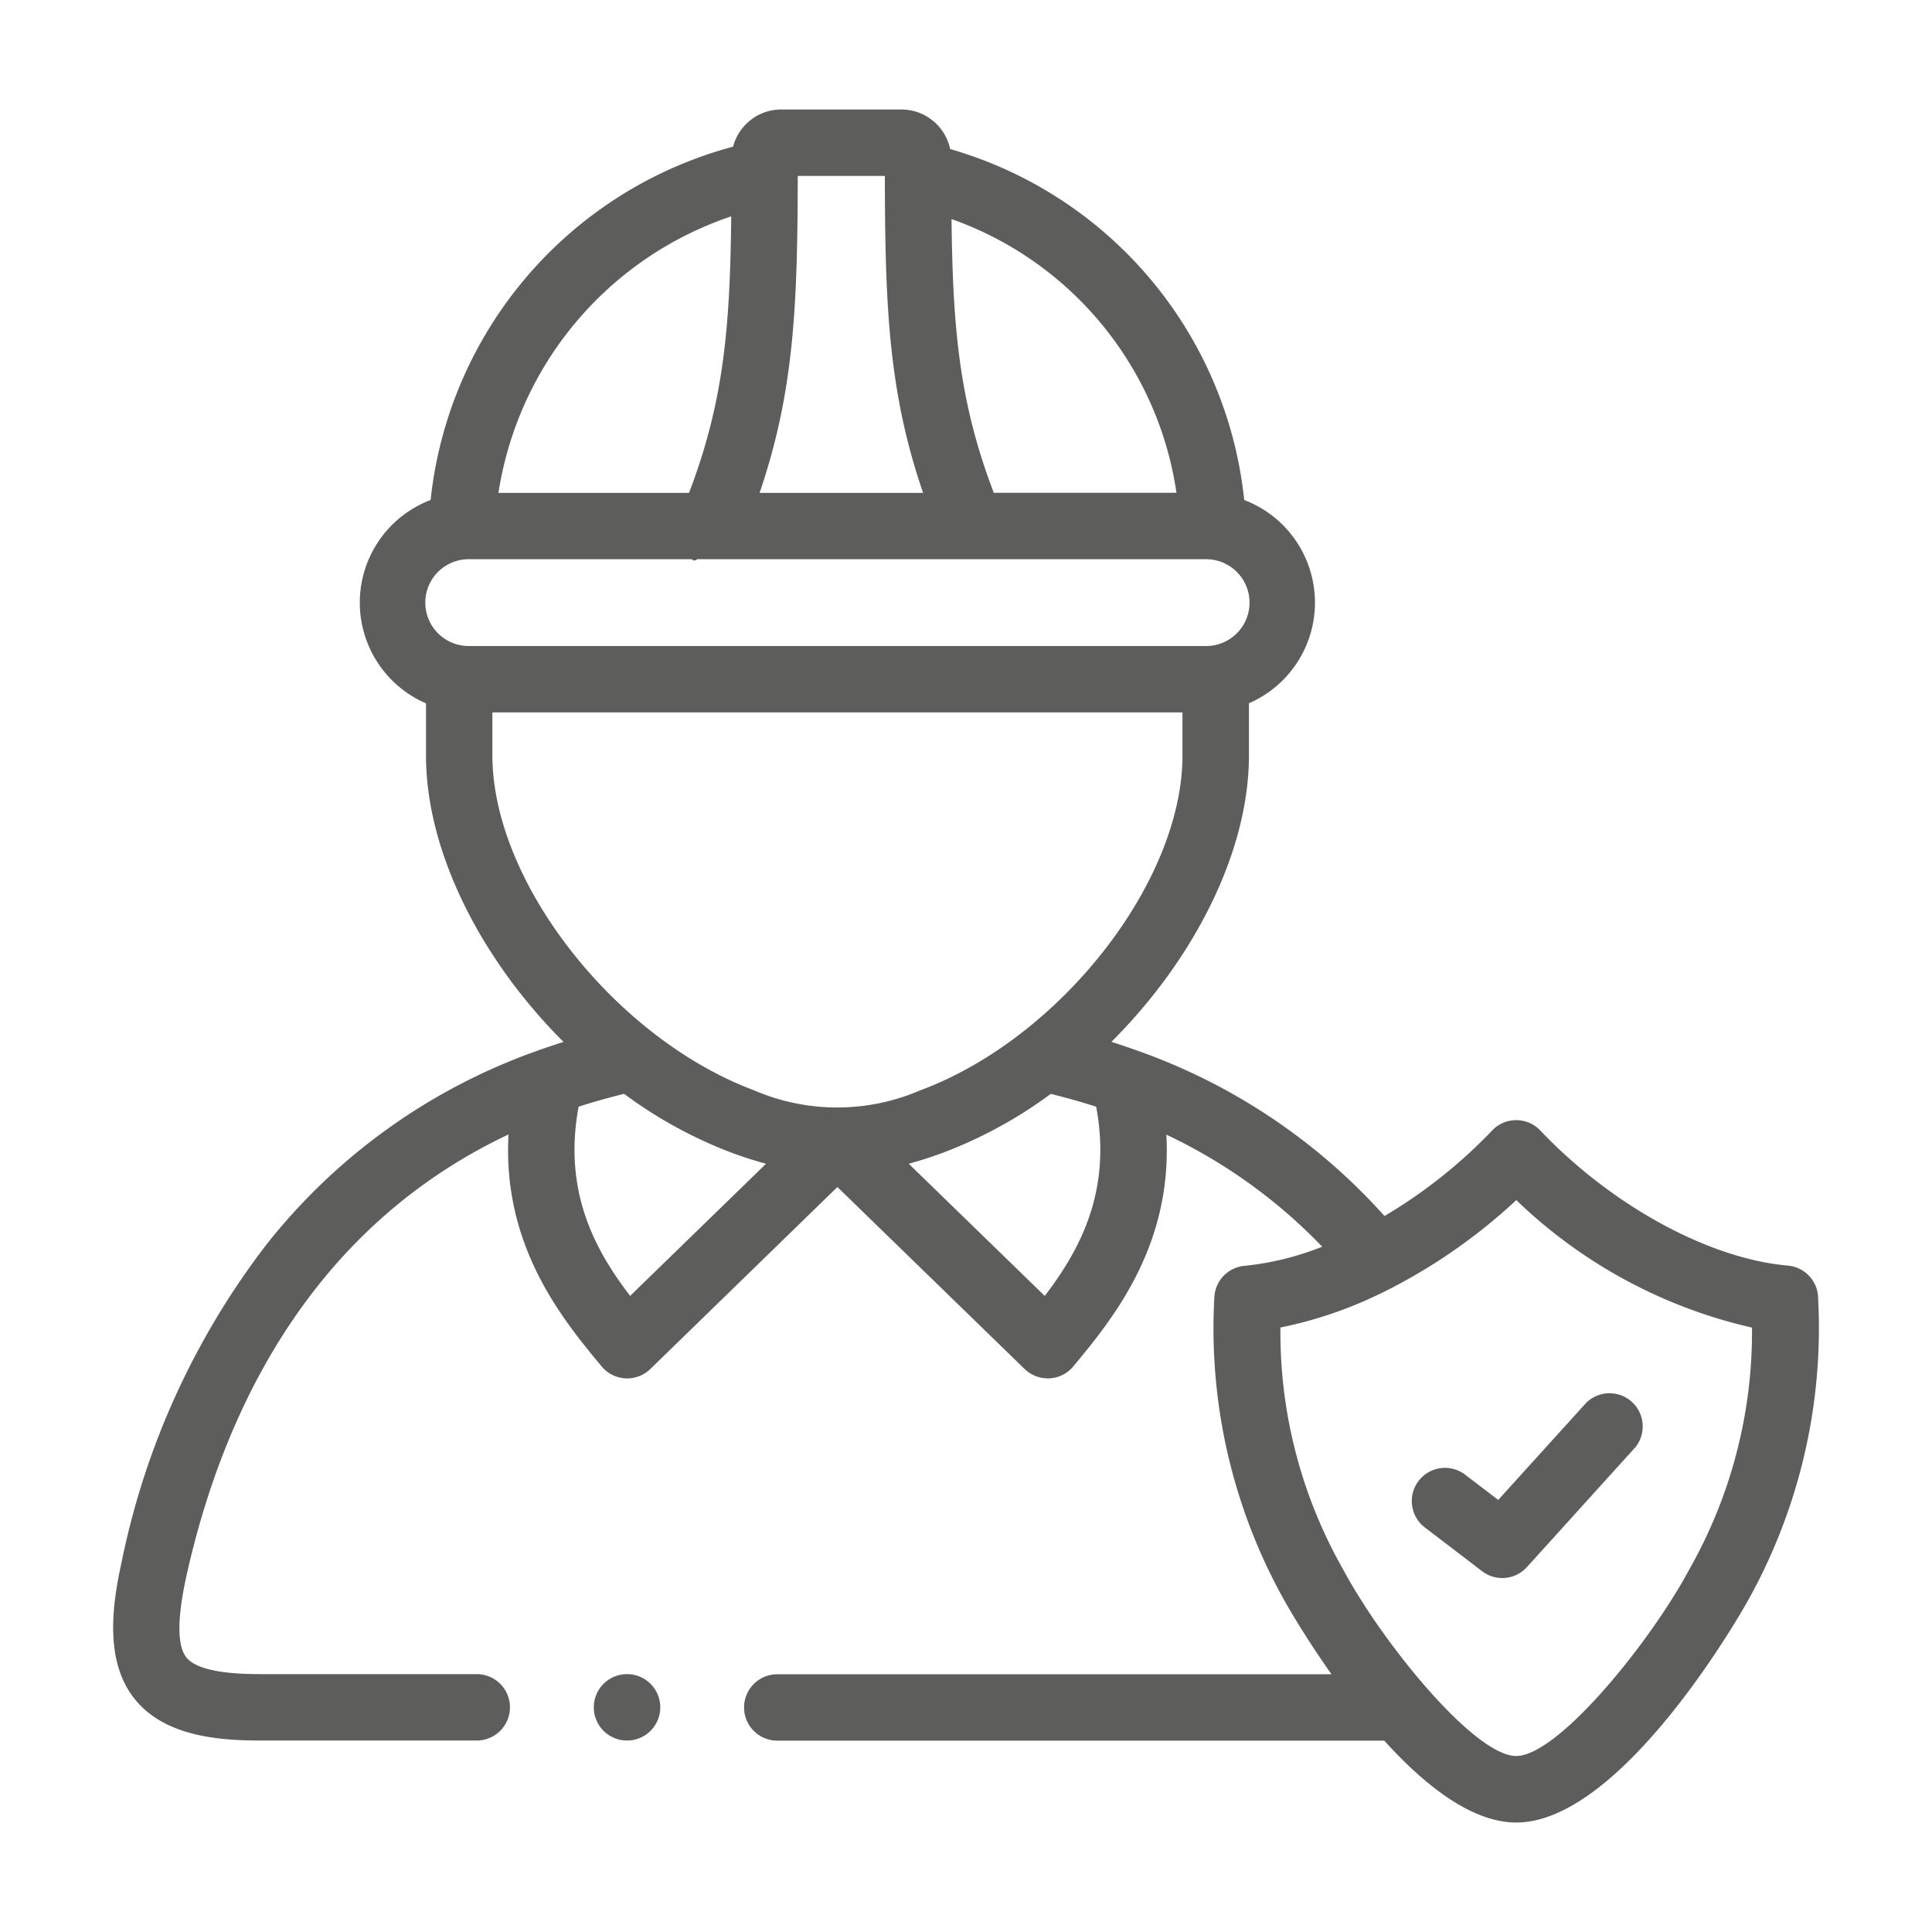 <?xml version="1.0" encoding="UTF-8"?>
<svg xmlns="http://www.w3.org/2000/svg" id="Ebene_1" data-name="Ebene 1" viewBox="0 0 1000 1000">
  <defs>
    <style>.cls-1{fill:#5d5d5c;}</style>
  </defs>
  <g id="worker">
    <path id="Pfad_140" data-name="Pfad 140" class="cls-1" d="M758.64,763.51a17.18,17.18,0,0,0-21.43,26.87l.57.44,29.36,22.44a17.19,17.19,0,0,0,23.17-2.12l56.12-62A17.18,17.18,0,0,0,821,726.11l-45.52,50.25Z"></path>
    <path id="Pfad_141" data-name="Pfad 141" class="cls-1" d="M941.07,671.8a17.19,17.19,0,0,0-15.68-16.73c-40.87-3.57-91.17-31-128.14-69.94a17.22,17.22,0,0,0-12.45-5.35h0a17.2,17.2,0,0,0-12.45,5.34,260,260,0,0,1-55.73,44.29,310.28,310.28,0,0,0-128.13-85.68c-.43-.17-.87-.33-1.33-.47q-5.86-2.09-11.89-4c42.56-42.44,71.18-98.21,71.18-148.24v-27A56.82,56.82,0,0,0,644,258.8,211.93,211.93,0,0,0,491.8,77.15a25.82,25.82,0,0,0-25.22-20.48H404.33a25.8,25.8,0,0,0-24.9,19.26A212.5,212.5,0,0,0,222.89,258.8a56.81,56.81,0,0,0-2.39,105.26v27c0,50,28.63,105.77,71.18,148.24q-5.83,1.85-11.56,3.85a17.3,17.3,0,0,0-2.19.78,310.16,310.16,0,0,0-140.14,100.4A400.55,400.55,0,0,0,63,808.27c-5.07,22.92-8.88,51.72,6.75,71.17,15.27,19,42.58,21.44,64.67,21.44H246.77a17.18,17.18,0,0,0,0-34.36H134.38c-20.56,0-33.27-2.89-37.88-8.6-4.85-6-4.85-20.26,0-42.23,17.86-80.43,61.52-178.84,166.71-228.5-3.24,58,28.21,96,48.2,120.06a17.18,17.18,0,0,0,24.2,2.25c.35-.29.68-.59,1-.9l96.83-94.2,96.88,94.17a17.19,17.19,0,0,0,12,4.86h.93a17.16,17.16,0,0,0,12.3-6.2c20-24.11,51.37-62.07,48.15-119.94a273.87,273.87,0,0,1,80.67,58,148.42,148.42,0,0,1-40.16,9.9,17.18,17.18,0,0,0-15.68,16.71A288.28,288.28,0,0,0,665,828.8c.24.43,9.63,17.21,24.18,37.79H402.31a17.18,17.18,0,0,0,0,34.36H716.49c20.71,22.9,45.14,42.38,68.29,42.38,55.89,0,119.16-113.4,119.76-114.53a289.16,289.16,0,0,0,36.51-156.94ZM608.94,255.08H514.39c-17.87-46.69-21.25-85.19-21.88-141.7A177.63,177.63,0,0,1,608.94,255.08Zm-196-164H458c.11,66.53,1.75,111.54,19.8,164.05H393.15C411.11,202.58,412.8,157.53,412.91,91Zm-34.47,21c-.57,57.25-3.85,96-21.84,143.05H258A179.93,179.93,0,0,1,378.44,112ZM243.08,289.45H358c1,.82,2,.92,2.81,0h263a22.47,22.47,0,1,1,0,44.93H243.08a22.47,22.47,0,1,1,0-44.93ZM254.86,391V368.75H612.05v22.3c0,65.5-63.45,146.51-135.8,173.34a108.72,108.72,0,0,1-85.86,0c-72.19-27-135.53-108-135.53-173.35Zm71.3,279.75c-17.78-23.21-34.9-53.69-26.67-97.93q11.37-3.66,23.53-6.65a231.06,231.06,0,0,0,55.38,30.37c6.24,2.32,12.26,4.23,18.11,5.81Zm214.58,0-70.38-68.41c5.8-1.58,11.72-3.46,17.86-5.75a230.4,230.4,0,0,0,55.65-30.39q12,2.92,23.51,6.64c8.25,44.18-8.86,74.69-26.64,97.94ZM874.3,812.48c-20.36,37.95-67.93,96.42-89.52,96.42s-69.17-58.48-89.5-96.42a248.18,248.18,0,0,1-32.53-125.36A215.62,215.62,0,0,0,719.55,667a17.11,17.11,0,0,0,2-1,289.73,289.73,0,0,0,63.28-44.83,258.31,258.31,0,0,0,122,66A249.06,249.06,0,0,1,874.28,812.5Z"></path>
    <path id="Pfad_142" data-name="Pfad 142" class="cls-1" d="M324.53,866.53a17.18,17.18,0,1,0,0,34.36h.1a17.18,17.18,0,1,0-.1-34.36Z"></path>
  </g>
</svg>

